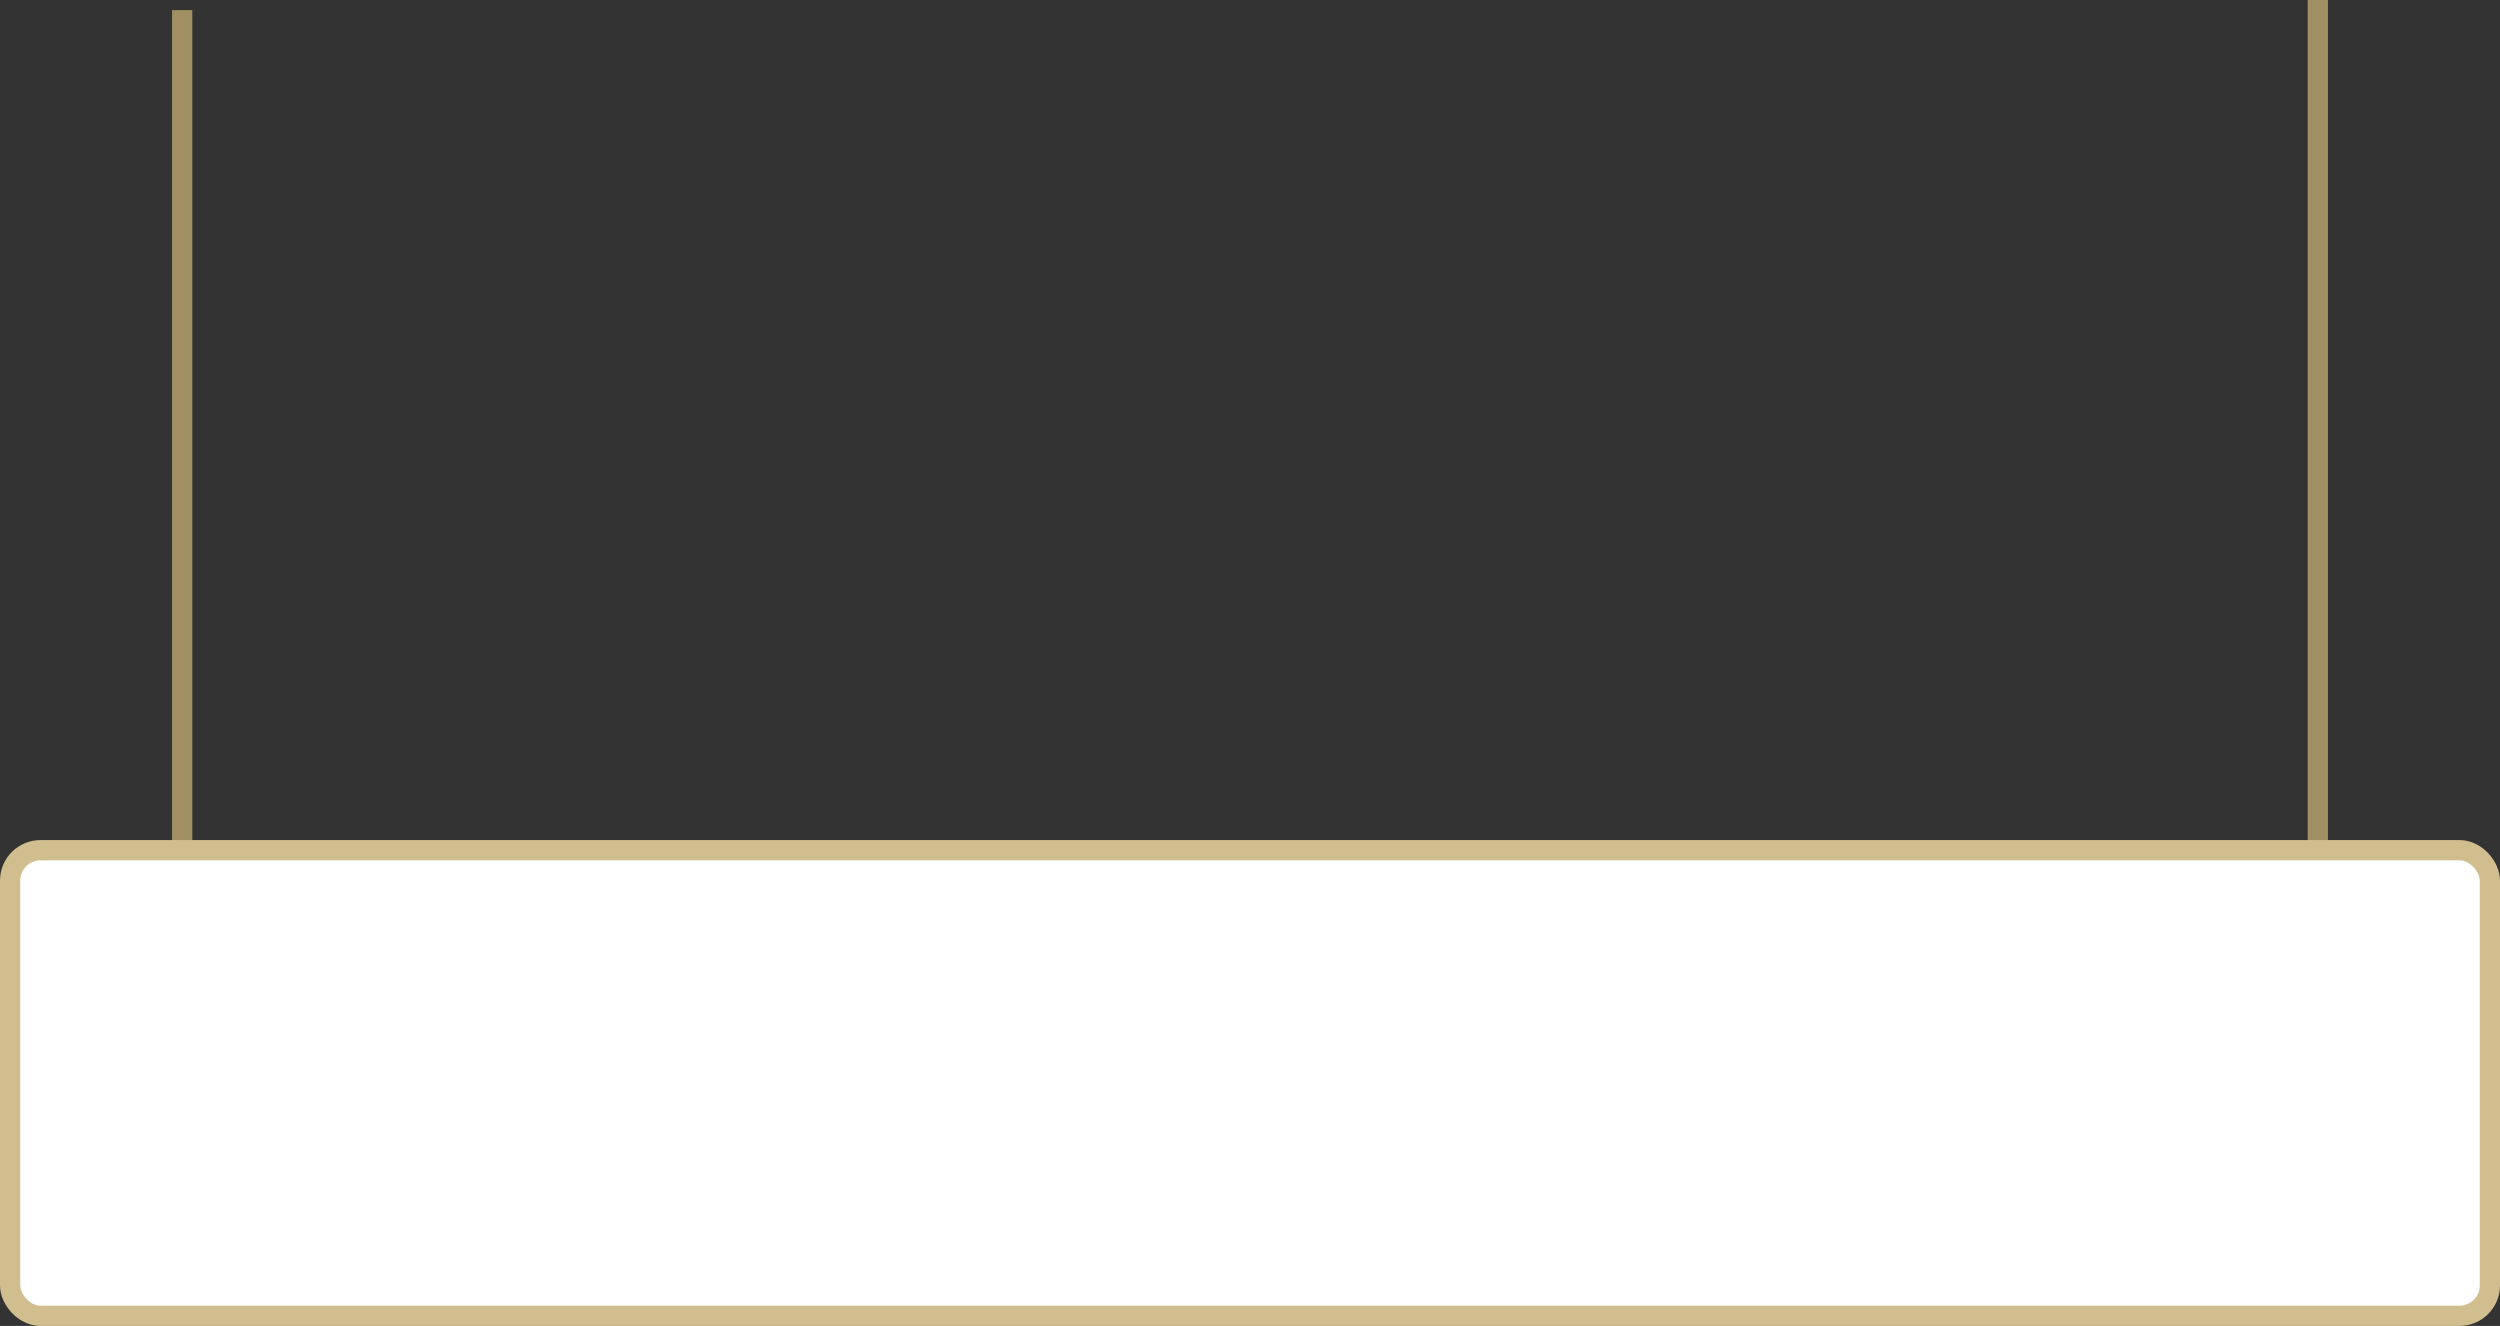 <?xml version="1.0" encoding="UTF-8"?> <svg xmlns="http://www.w3.org/2000/svg" width="247" height="131" viewBox="0 0 247 131" fill="none"><rect x="0" y="0" width="247" height="131" fill="#333333" stroke="none"/> <path d="M18 84.5V1" stroke="#A09063" stroke-width="2"></path> <path d="M229 83.5V0" stroke="#A09063" stroke-width="2"></path> <rect x="1" y="84" width="245" height="46" rx="3" fill="white" stroke="#D0BE8F" stroke-width="2"></rect> </svg> 